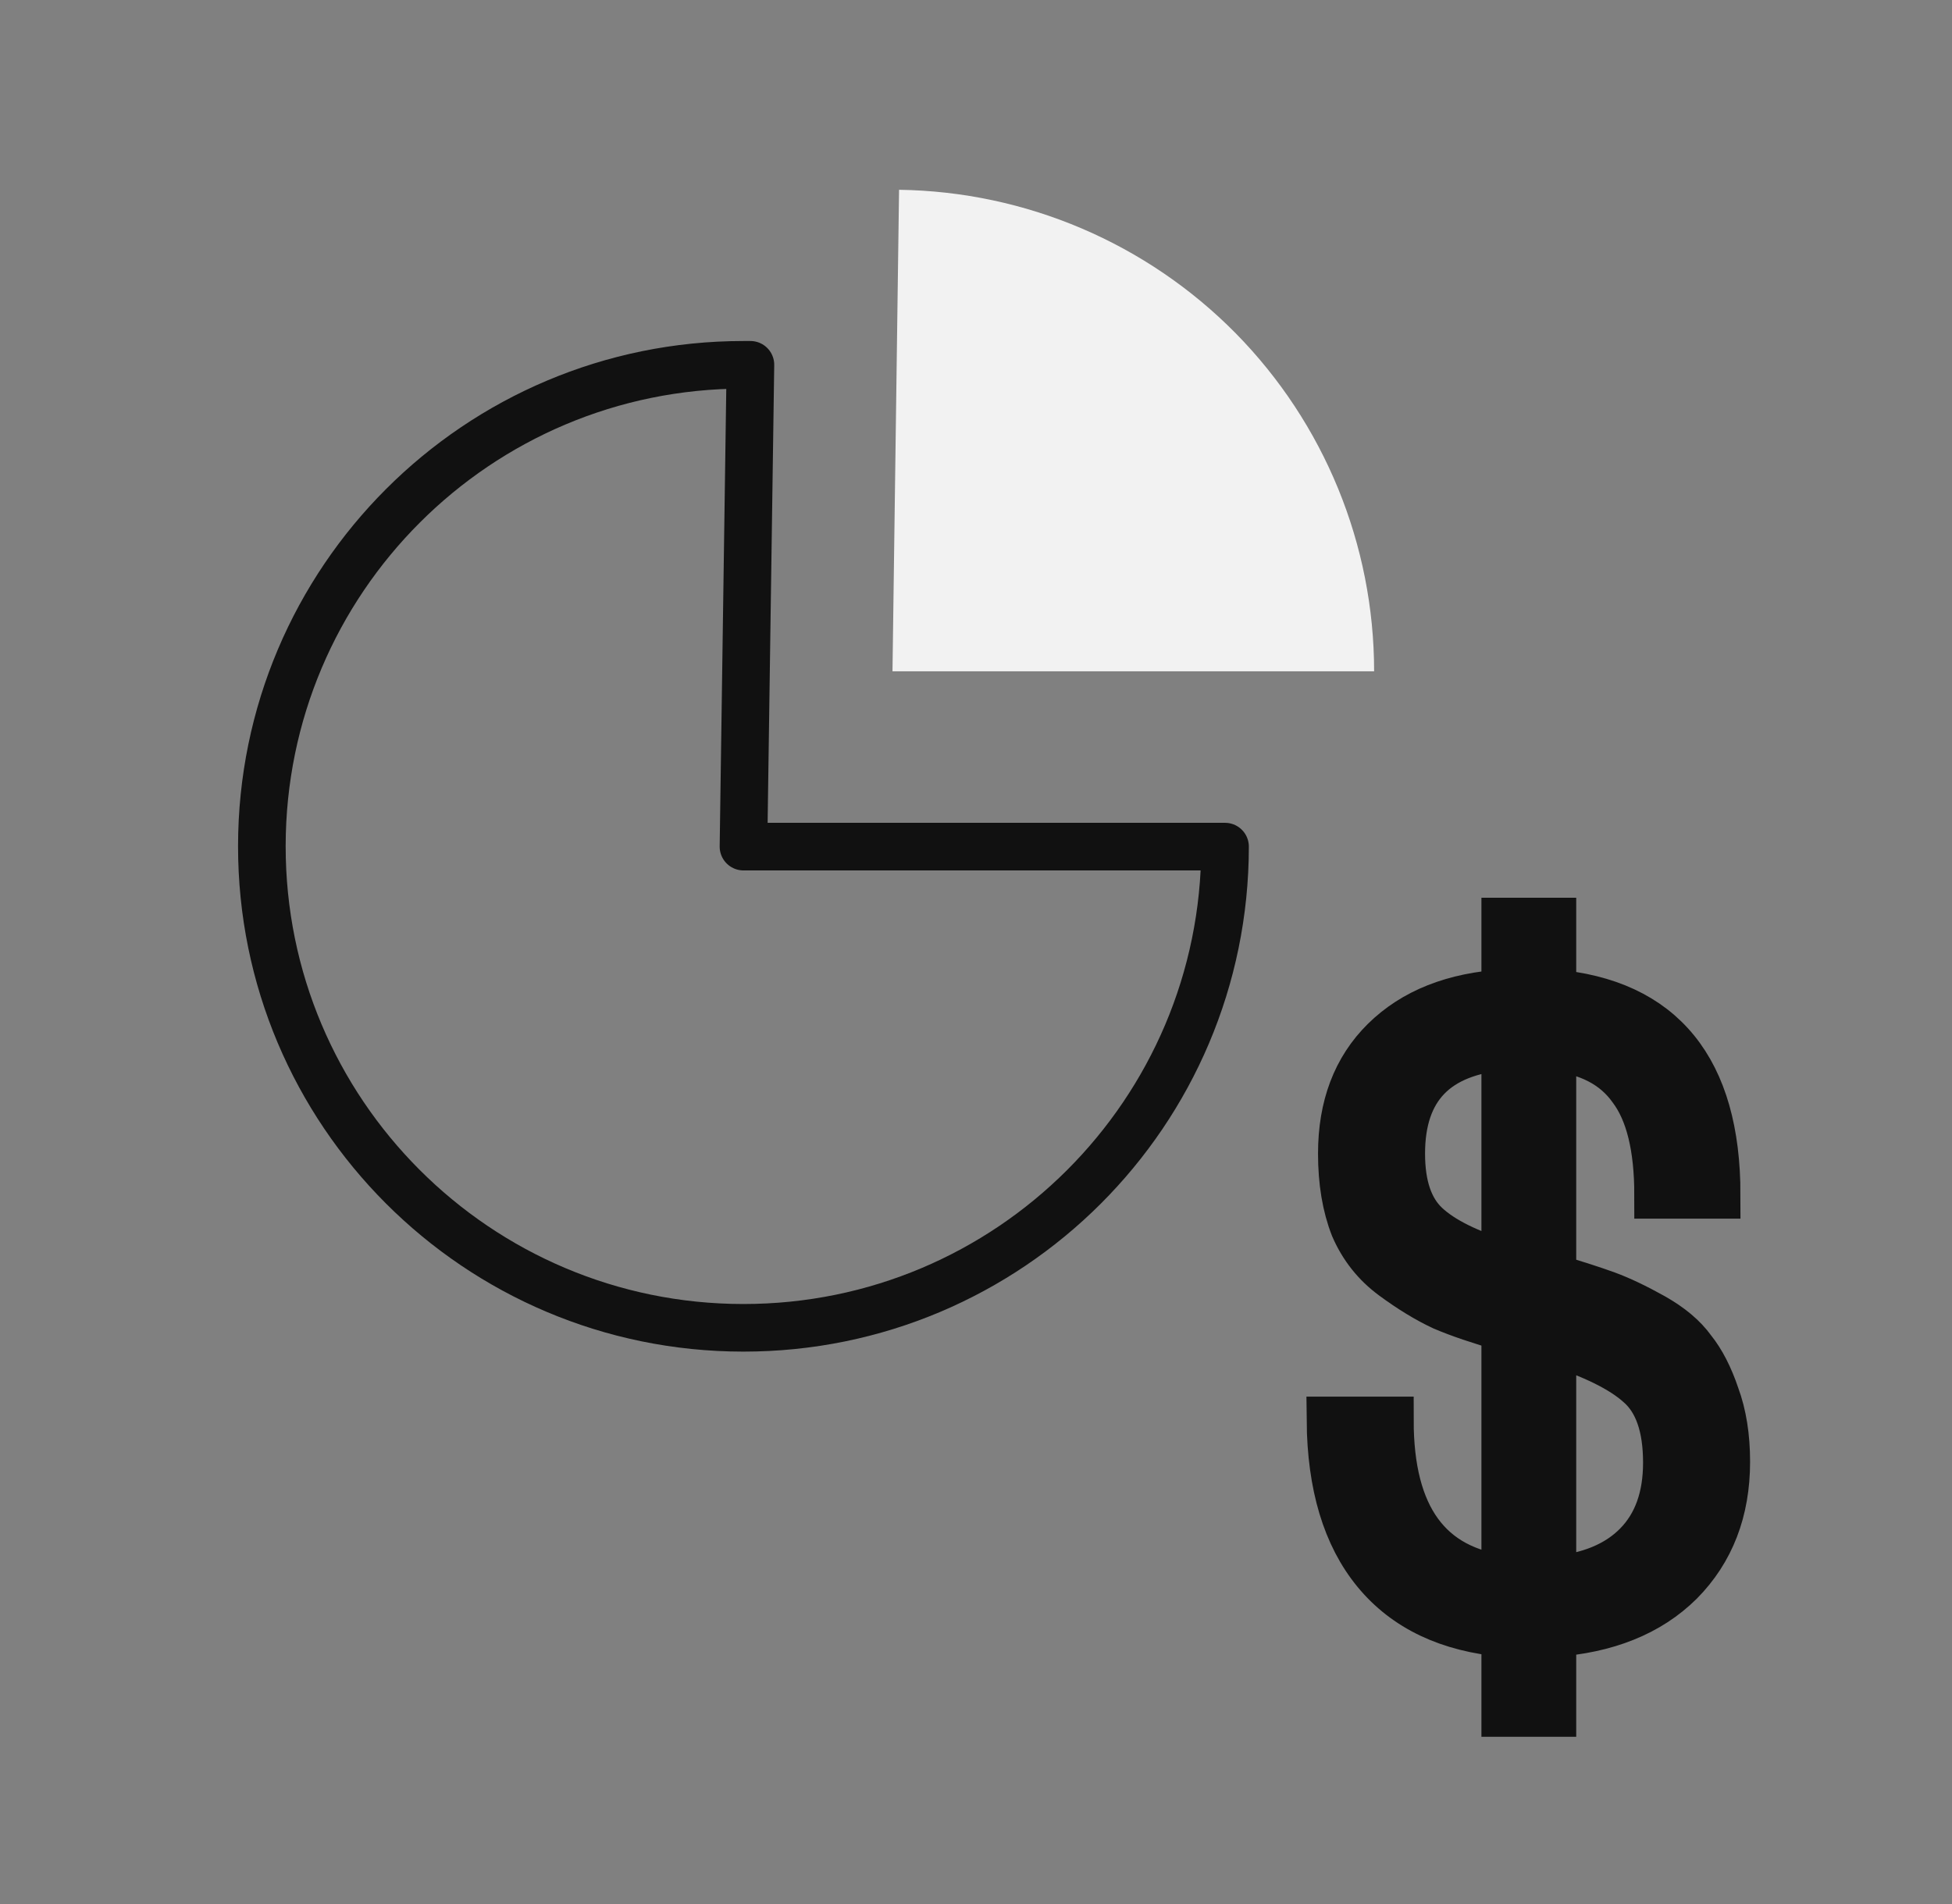 <?xml version="1.0" encoding="UTF-8"?>
<svg xmlns="http://www.w3.org/2000/svg" width="41" height="40" viewBox="0 0 41 40" fill="none">
  <rect x="0" y="0" width="41" height="40" fill="#808080" stroke="none"/>
  <path fill-rule="evenodd" clip-rule="evenodd" d="M15.616 17.786H25.731C25.728 23.373 21.196 27.899 15.61 27.895C10.023 27.892 5.496 23.36 5.5 17.774C5.504 12.189 10.031 7.664 15.616 7.664H15.762L15.616 17.786Z" stroke="#111111" stroke-linecap="round" stroke-linejoin="round"></path>
  <path fill-rule="evenodd" clip-rule="evenodd" d="M18.746 14.103L18.884 3.987C21.544 4.024 24.084 5.106 25.953 7C27.817 8.894 28.862 11.445 28.862 14.103H18.746Z" fill="#F2F2F2"></path>
  <path d="M36.259 30.708C36.259 31.736 35.934 32.577 35.286 33.232C34.638 33.874 33.745 34.234 32.607 34.311V35.987H31.616V34.311C30.429 34.208 29.524 33.778 28.9 33.02C28.276 32.262 27.957 31.203 27.945 29.841H29.193C29.193 31.871 30.001 32.982 31.616 33.174V27.895C31.077 27.741 30.643 27.593 30.313 27.452C29.982 27.298 29.634 27.086 29.267 26.816C28.9 26.547 28.624 26.2 28.441 25.776C28.27 25.339 28.184 24.826 28.184 24.235C28.184 23.246 28.484 22.456 29.083 21.865C29.695 21.261 30.539 20.927 31.616 20.863V19.36H32.607V20.863C34.907 21.056 36.057 22.469 36.057 25.102H34.827C34.827 24.1 34.644 23.355 34.277 22.867C33.922 22.366 33.365 22.077 32.607 22V26.836C33.084 26.977 33.463 27.099 33.745 27.202C34.026 27.305 34.35 27.459 34.717 27.664C35.084 27.87 35.359 28.101 35.543 28.358C35.739 28.602 35.904 28.923 36.038 29.321C36.185 29.719 36.259 30.181 36.259 30.708ZM32.607 28.184V33.194C33.377 33.129 33.971 32.885 34.387 32.461C34.803 32.038 35.011 31.459 35.011 30.727C35.011 29.97 34.821 29.424 34.442 29.09C34.075 28.756 33.463 28.454 32.607 28.184ZM29.432 24.235C29.432 24.915 29.603 25.416 29.946 25.738C30.288 26.059 30.845 26.335 31.616 26.566V21.981C30.16 22.096 29.432 22.848 29.432 24.235Z" fill="#111111" stroke="#111111"></path>
</svg>
